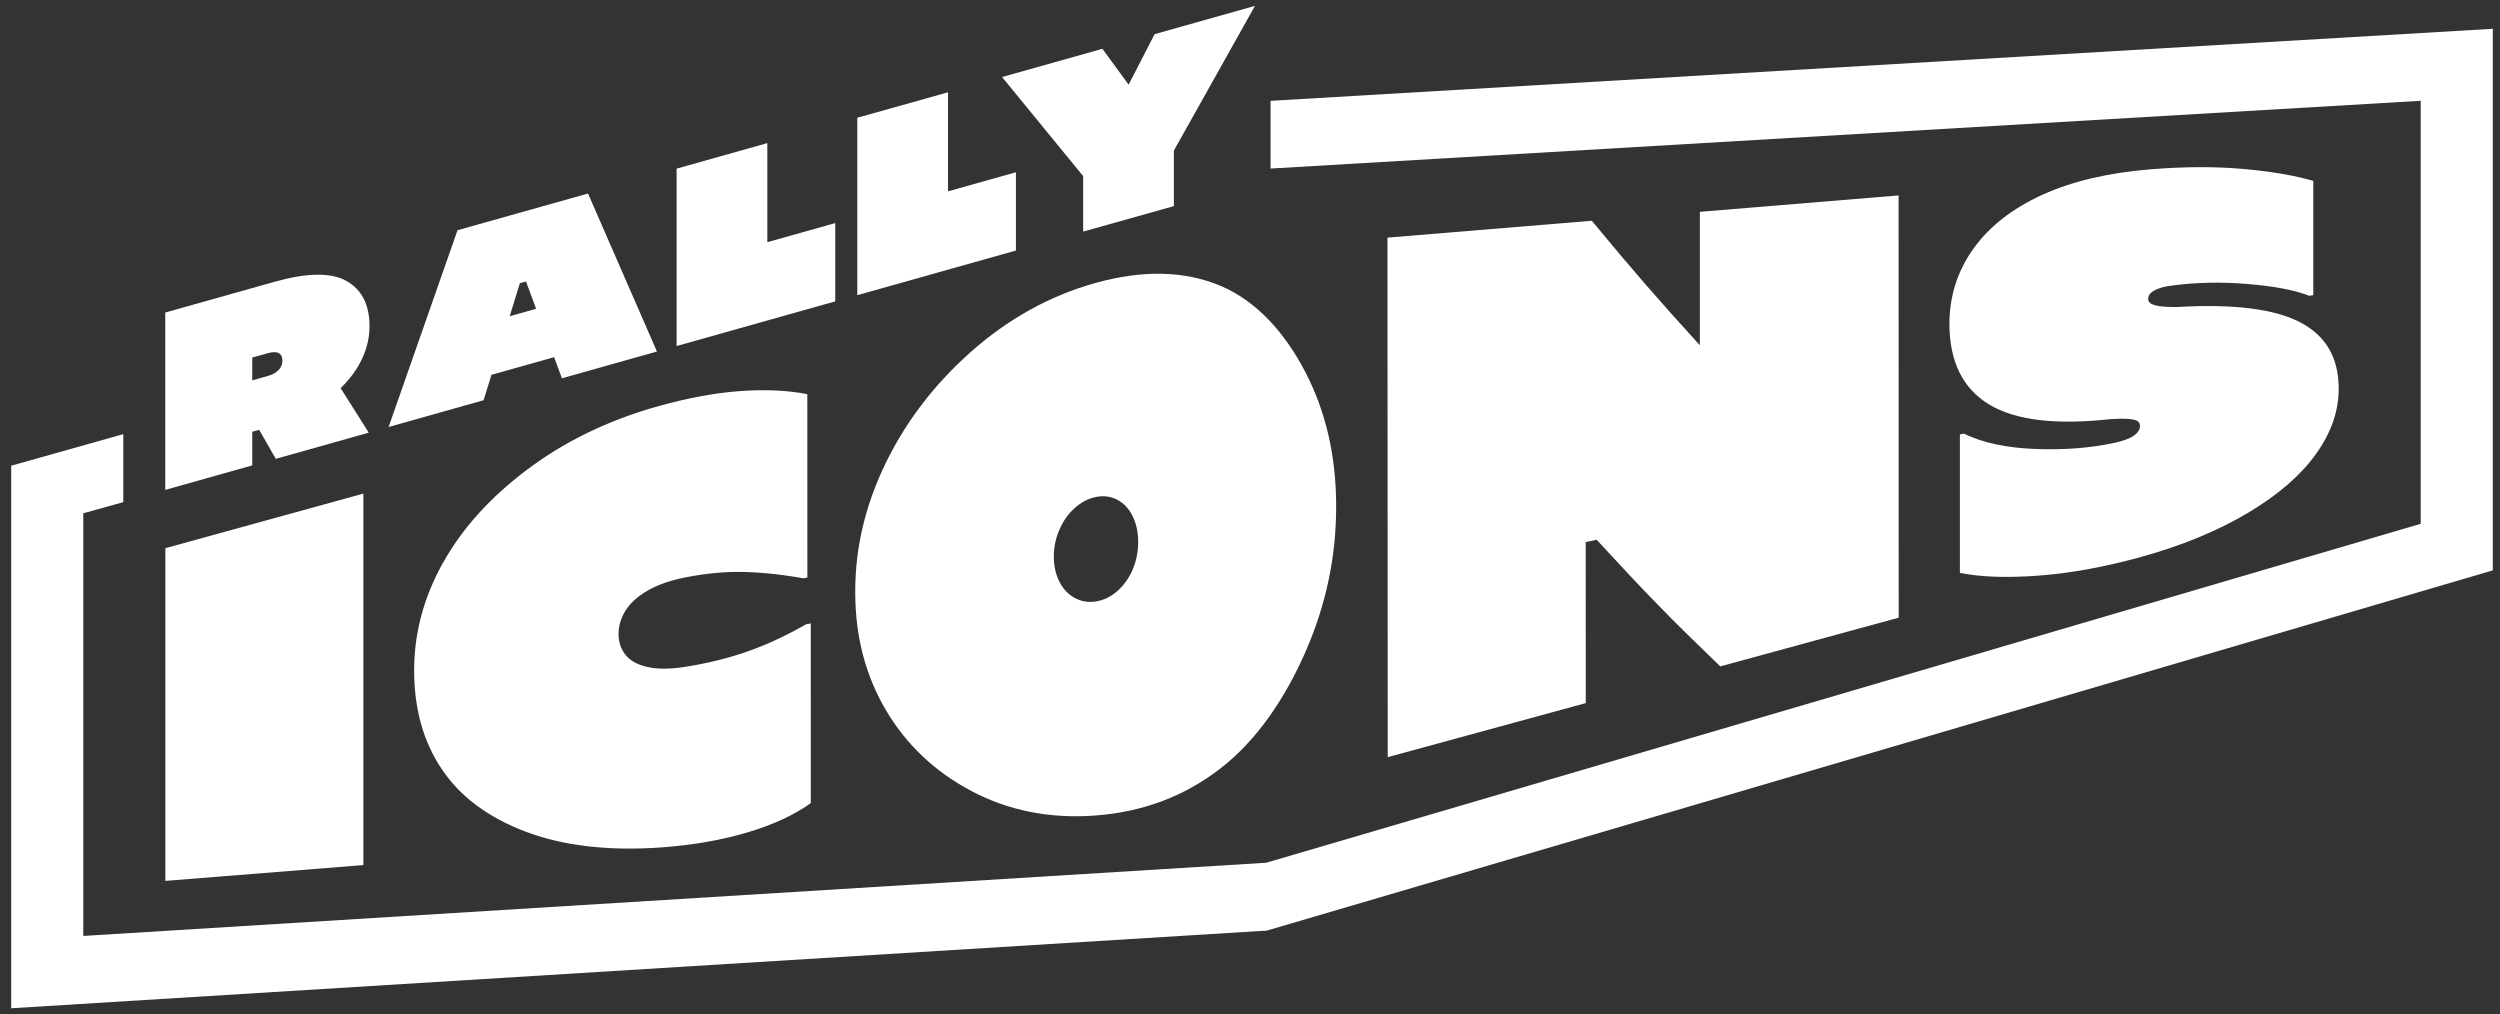 <svg width="212" height="86" viewBox="0 0 212 86" fill="none" xmlns="http://www.w3.org/2000/svg">
<rect x="0" y="0" width="212" height="86" fill="#333333" stroke="none"/>
<path d="M107.744 8.551V14.293L205.277 8.547V44.417L107.376 73.16L7.063 79.368V43.525L10.454 42.583V36.815L0.949 39.492V85.5L106.982 78.942L107.376 78.929L211.39 48.365V2.442L107.744 8.551Z" fill="white"/>
<path d="M21.39 36.613L21.977 36.447L23.386 38.909L31.271 36.689L28.885 32.917C29.468 32.347 29.966 31.741 30.347 31.096C31.006 29.988 31.334 28.844 31.334 27.669C31.334 25.834 30.679 24.556 29.378 23.825C28.077 23.093 26.041 23.12 23.278 23.896L14.015 26.502V41.542L21.39 39.465V36.608V36.613ZM23.637 29.943C23.843 30.055 23.946 30.266 23.946 30.566C23.946 30.782 23.901 30.97 23.807 31.131C23.713 31.293 23.574 31.441 23.399 31.571C23.22 31.701 22.986 31.804 22.699 31.885L21.39 32.253V30.32L22.699 29.952C23.116 29.835 23.426 29.831 23.637 29.947V29.943Z" fill="white"/>
<path d="M41.682 31.782L46.988 30.288L47.652 32.078L55.708 29.808L49.864 16.41L38.798 19.523L32.953 36.209L41.009 33.939L41.677 31.773L41.682 31.782ZM44.602 23.869L45.463 26.184L43.221 26.816L44.086 24.013L44.602 23.869Z" fill="white"/>
<path d="M70.829 18.917L65.069 20.537V12.135L57.377 14.302V29.342L70.829 25.556V18.917Z" fill="white"/>
<path d="M86.151 14.607L80.392 16.226V7.825L72.699 9.987V25.031L86.151 21.245V14.607Z" fill="white"/>
<path d="M91.852 19.64L99.545 17.478V12.768L106.421 0.5L97.912 2.895L95.705 7.179L93.485 4.138L84.976 6.533L91.852 14.934V19.64Z" fill="white"/>
<path d="M14.02 74.699C20.735 74.165 24.094 73.896 30.814 73.358C30.814 60.758 30.814 54.456 30.814 41.856C24.099 43.709 20.739 44.633 14.024 46.485V74.699H14.02Z" fill="white"/>
<path d="M37.542 47.764C35.927 50.684 35.12 53.675 35.12 56.842C35.12 60.139 35.905 62.902 37.47 65.235C39.035 67.567 41.408 69.325 44.571 70.523C47.733 71.721 51.64 72.201 56.273 71.846C58.821 71.649 61.18 71.241 63.347 70.599C65.518 69.958 67.321 69.124 68.756 68.105C68.756 62.01 68.756 58.964 68.752 52.868C68.595 52.895 68.519 52.908 68.362 52.935C66.635 53.927 64.948 54.703 63.32 55.268C61.687 55.837 59.942 56.259 58.081 56.551C56.812 56.752 55.744 56.752 54.901 56.56C54.053 56.367 53.429 56.026 53.039 55.528C52.649 55.03 52.452 54.443 52.452 53.761C52.452 53.083 52.649 52.424 53.039 51.787C53.429 51.15 54.053 50.585 54.901 50.092C55.748 49.598 56.812 49.221 58.081 48.97C59.776 48.634 61.396 48.472 62.93 48.499C64.464 48.526 66.195 48.697 68.119 49.038C68.258 49.011 68.326 48.997 68.465 48.975C68.465 42.753 68.465 39.645 68.46 33.428C66.796 33.096 64.89 33.011 62.755 33.163C60.62 33.32 58.323 33.746 55.879 34.428C51.536 35.635 47.8 37.483 44.669 39.847C41.538 42.211 39.161 44.843 37.551 47.759L37.542 47.764Z" fill="white"/>
<path d="M82.374 67.078C85.474 68.72 88.986 69.451 92.902 69.155C96.853 68.854 100.375 67.572 103.474 65.181C106.573 62.79 108.991 59.206 110.718 55.245C112.445 51.285 113.311 47.225 113.306 42.946C113.306 38.672 112.436 34.922 110.705 31.576C108.973 28.229 106.556 25.511 103.452 24.219C100.352 22.932 96.826 22.901 92.879 24C88.963 25.094 85.456 27.076 82.356 29.817C79.257 32.562 76.844 35.707 75.112 39.259C73.385 42.812 72.52 46.418 72.524 50.195C72.524 53.971 73.39 57.273 75.121 60.211C76.853 63.149 79.27 65.436 82.374 67.078ZM89.829 44.942C90.139 44.207 90.569 43.588 91.126 43.09C91.682 42.592 92.283 42.273 92.938 42.143C93.593 42.013 94.194 42.094 94.75 42.381C95.306 42.673 95.737 43.135 96.05 43.776C96.36 44.413 96.517 45.135 96.517 45.938C96.517 46.786 96.36 47.575 96.05 48.297C95.741 49.024 95.306 49.634 94.754 50.118C94.203 50.603 93.597 50.899 92.942 51.002C92.287 51.105 91.686 51.002 91.13 50.702C90.578 50.401 90.143 49.935 89.829 49.311C89.52 48.688 89.363 47.988 89.363 47.207C89.363 46.431 89.515 45.678 89.825 44.942H89.829Z" fill="white"/>
<path d="M117.657 20.142C117.666 34.832 117.671 49.517 117.68 64.207C124.399 62.373 127.754 61.458 134.473 59.623C134.473 54.16 134.473 51.428 134.469 45.965C134.841 45.889 135.025 45.848 135.397 45.772C139.591 50.334 141.69 52.482 145.88 56.51C151.931 54.86 154.958 54.03 161.009 52.379C161.009 38.057 161.005 30.894 161 16.572C154.259 17.128 150.89 17.406 144.148 17.962C144.148 22.488 144.148 24.753 144.148 29.279C140.484 25.255 138.649 23.143 134.985 18.72C128.05 19.29 124.583 19.577 117.648 20.151L117.657 20.142Z" fill="white"/>
<path d="M182.993 24.493C183.284 24.376 183.63 24.291 184.02 24.237C186.173 23.937 188.38 23.896 190.632 24.085C192.883 24.273 194.615 24.605 195.821 25.081C195.96 25.058 196.028 25.049 196.167 25.027V15.338C194.565 14.876 192.61 14.54 190.291 14.333C187.972 14.122 185.357 14.118 182.454 14.351C178.897 14.634 175.825 15.329 173.246 16.495C170.667 17.662 168.697 19.195 167.343 21.093C165.988 22.986 165.311 25.13 165.311 27.462C165.311 30.629 166.432 32.939 168.666 34.294C170.904 35.648 174.34 36.052 178.974 35.541C179.629 35.5 180.14 35.496 180.517 35.527C180.894 35.559 181.145 35.621 181.275 35.716C181.405 35.81 181.472 35.949 181.472 36.128C181.472 36.308 181.4 36.492 181.252 36.675C181.104 36.859 180.867 37.025 180.544 37.169C180.221 37.312 179.795 37.447 179.274 37.559C177.314 37.981 175.103 38.165 172.64 38.075C170.173 37.985 168.141 37.555 166.54 36.774C166.405 36.801 166.334 36.815 166.199 36.841C166.199 41.538 166.199 43.884 166.199 48.58C167.993 48.943 170.258 49.015 172.981 48.804C175.708 48.593 178.557 48.055 181.526 47.239C185.083 46.257 188.129 44.983 190.658 43.471C193.188 41.959 195.099 40.309 196.386 38.51C197.674 36.716 198.32 34.886 198.32 32.97C198.32 30.32 197.234 28.476 195.063 27.337C192.892 26.197 189.407 25.753 184.608 26.036C183.989 26.04 183.5 26.018 183.141 25.964C182.782 25.91 182.531 25.834 182.383 25.735C182.235 25.637 182.163 25.511 182.163 25.359C182.163 25.175 182.226 25.018 182.36 24.874C182.49 24.735 182.706 24.605 182.997 24.488L182.993 24.493Z" fill="white"/>
</svg>
